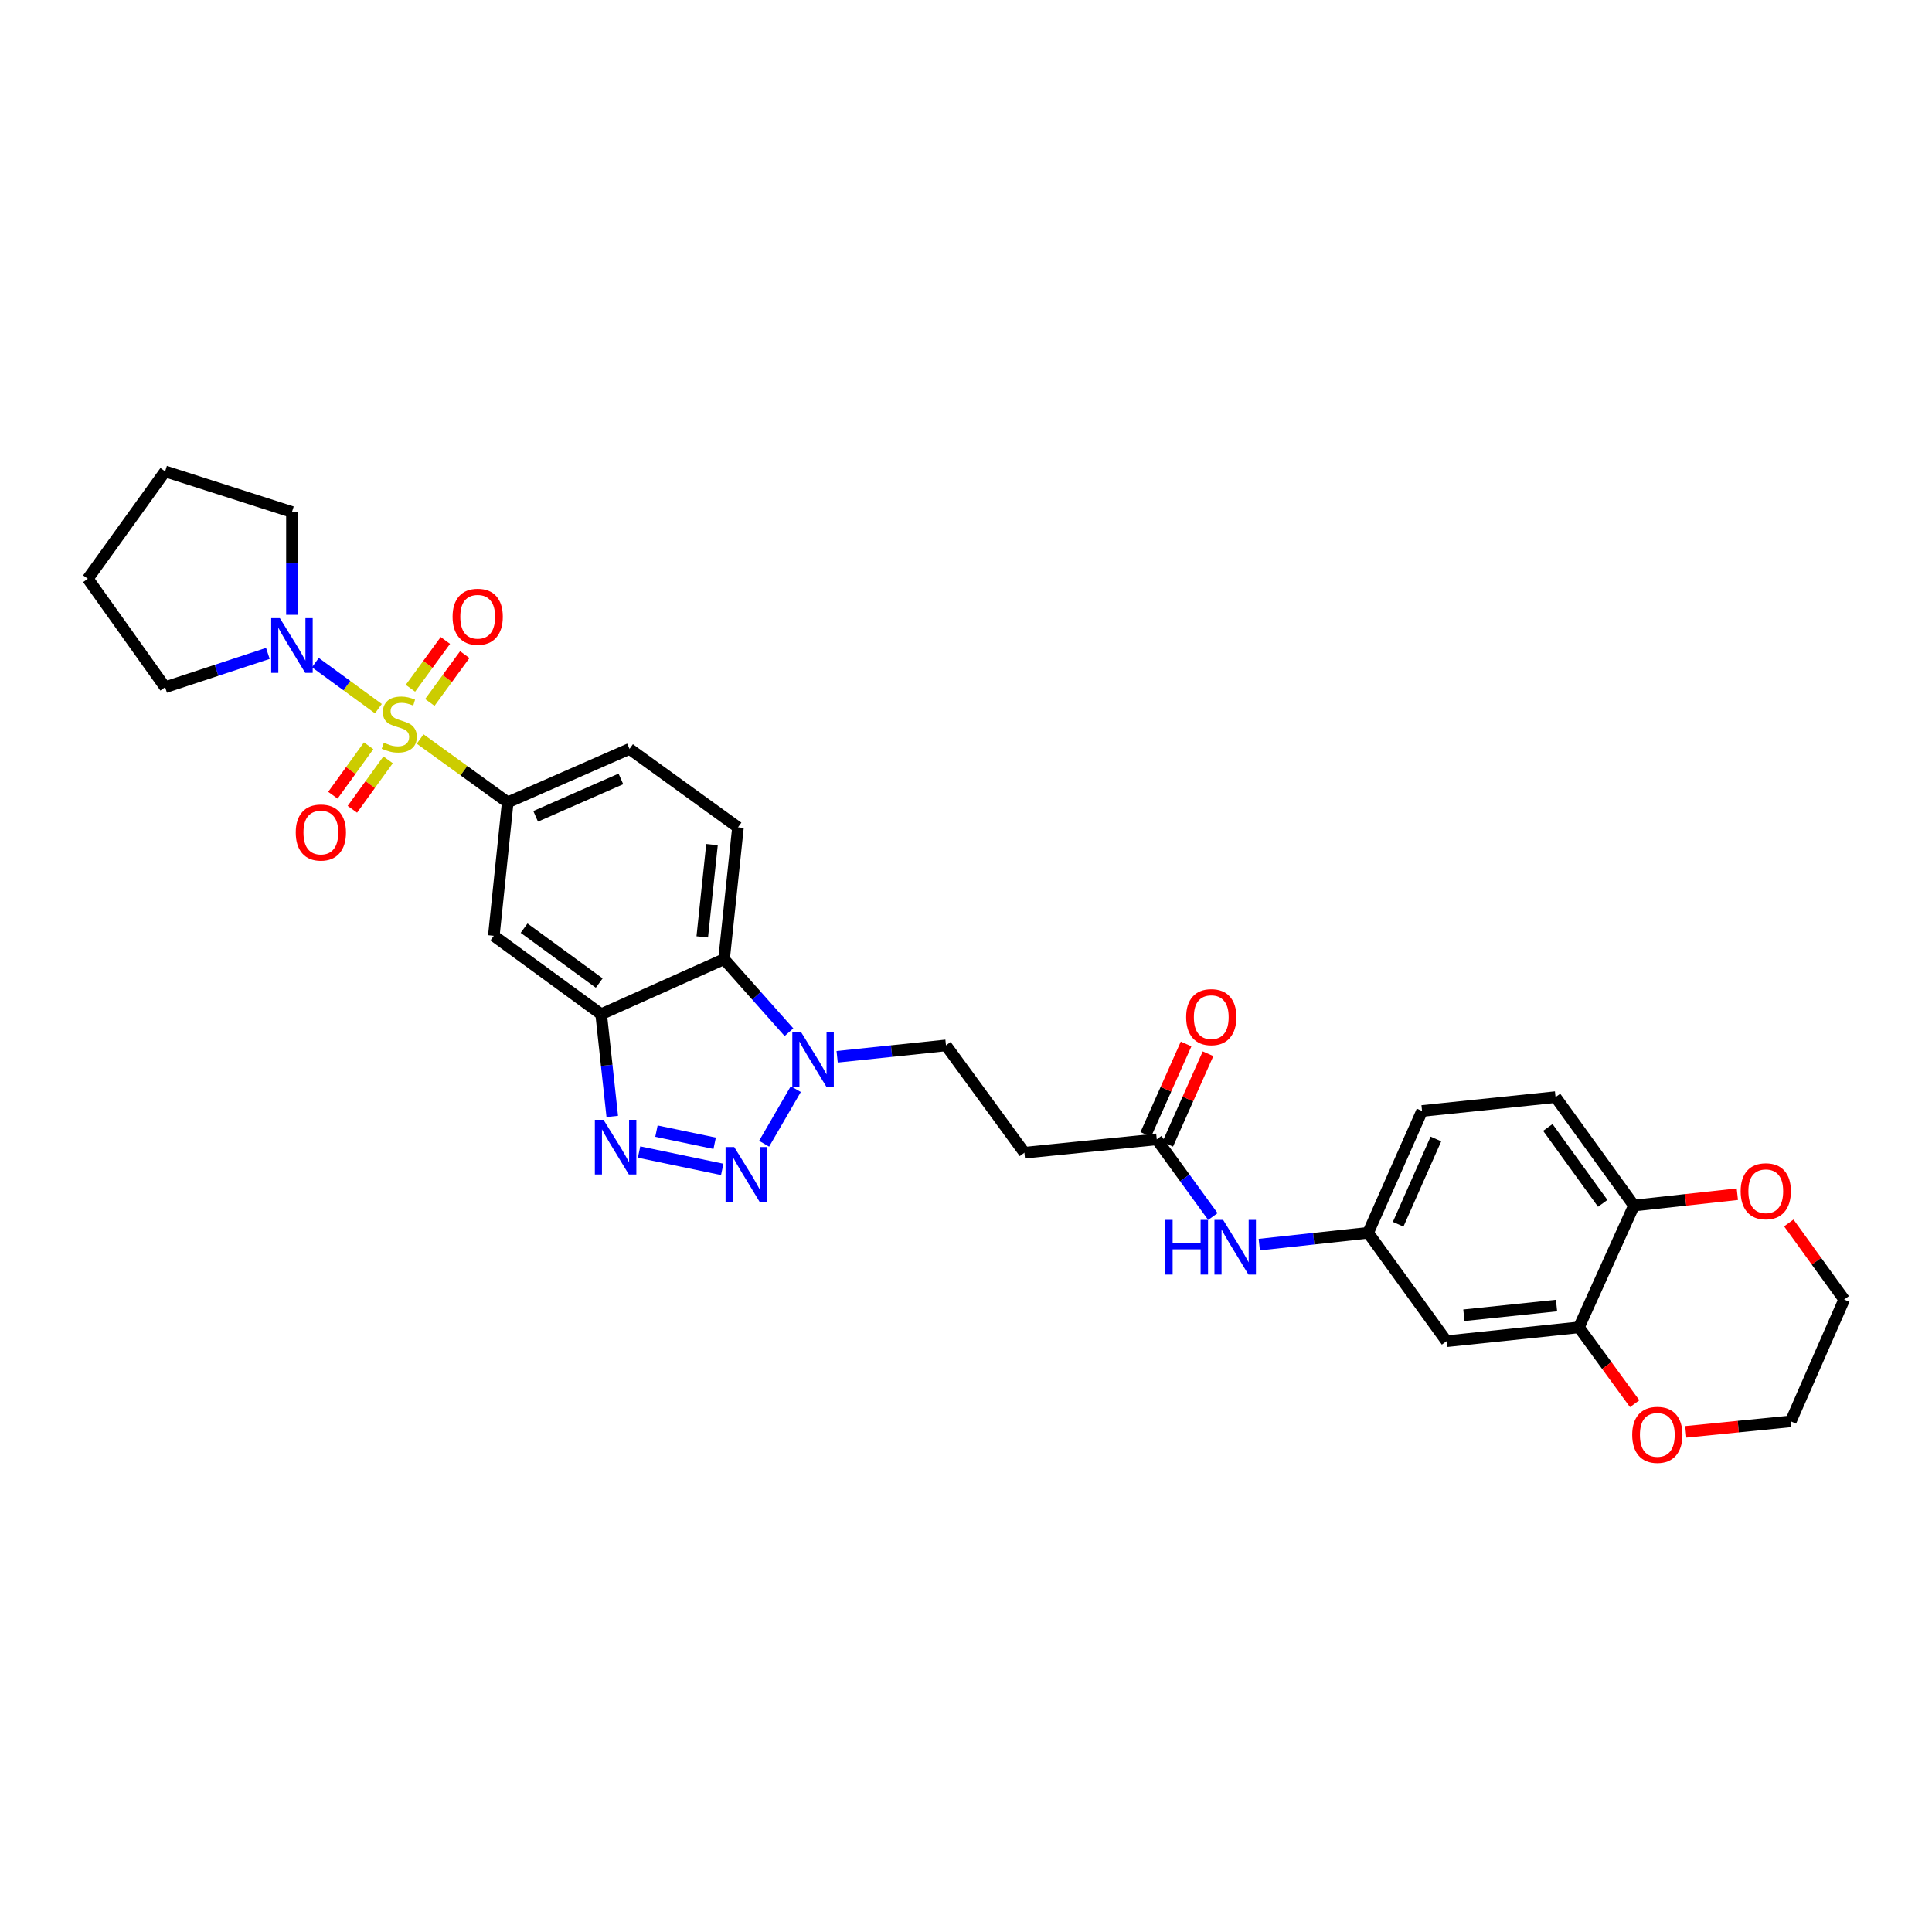 <?xml version='1.0' encoding='iso-8859-1'?>
<svg version='1.1' baseProfile='full'
              xmlns='http://www.w3.org/2000/svg'
                      xmlns:rdkit='http://www.rdkit.org/xml'
                      xmlns:xlink='http://www.w3.org/1999/xlink'
                  xml:space='preserve'
width='1000px' height='1000px' viewBox='0 0 1000 1000'>
<!-- END OF HEADER -->
<rect style='opacity:1.0;fill:#FFFFFF;stroke:none' width='1000' height='1000' x='0' y='0'> </rect>
<path class='bond-5' d='M 217.472,382.507 L 240.134,398.901' style='fill:none;fill-rule:evenodd;stroke:#CCCC00;stroke-width:6px;stroke-linecap:butt;stroke-linejoin:miter;stroke-opacity:1' />
<path class='bond-5' d='M 240.134,398.901 L 262.796,415.296' style='fill:none;fill-rule:evenodd;stroke:#000000;stroke-width:6px;stroke-linecap:butt;stroke-linejoin:miter;stroke-opacity:1' />
<path class='bond-6' d='M 195.86,366.795 L 179.548,354.878' style='fill:none;fill-rule:evenodd;stroke:#CCCC00;stroke-width:6px;stroke-linecap:butt;stroke-linejoin:miter;stroke-opacity:1' />
<path class='bond-6' d='M 179.548,354.878 L 163.236,342.961' style='fill:none;fill-rule:evenodd;stroke:#0000FF;stroke-width:6px;stroke-linecap:butt;stroke-linejoin:miter;stroke-opacity:1' />
<path class='bond-10' d='M 190.81,386.004 L 181.558,398.804' style='fill:none;fill-rule:evenodd;stroke:#CCCC00;stroke-width:6px;stroke-linecap:butt;stroke-linejoin:miter;stroke-opacity:1' />
<path class='bond-10' d='M 181.558,398.804 L 172.307,411.604' style='fill:none;fill-rule:evenodd;stroke:#FF0000;stroke-width:6px;stroke-linecap:butt;stroke-linejoin:miter;stroke-opacity:1' />
<path class='bond-10' d='M 200.885,393.286 L 191.634,406.086' style='fill:none;fill-rule:evenodd;stroke:#CCCC00;stroke-width:6px;stroke-linecap:butt;stroke-linejoin:miter;stroke-opacity:1' />
<path class='bond-10' d='M 191.634,406.086 L 182.383,418.886' style='fill:none;fill-rule:evenodd;stroke:#FF0000;stroke-width:6px;stroke-linecap:butt;stroke-linejoin:miter;stroke-opacity:1' />
<path class='bond-11' d='M 222.478,363.577 L 231.521,351.205' style='fill:none;fill-rule:evenodd;stroke:#CCCC00;stroke-width:6px;stroke-linecap:butt;stroke-linejoin:miter;stroke-opacity:1' />
<path class='bond-11' d='M 231.521,351.205 L 240.563,338.833' style='fill:none;fill-rule:evenodd;stroke:#FF0000;stroke-width:6px;stroke-linecap:butt;stroke-linejoin:miter;stroke-opacity:1' />
<path class='bond-11' d='M 212.441,356.241 L 221.484,343.869' style='fill:none;fill-rule:evenodd;stroke:#CCCC00;stroke-width:6px;stroke-linecap:butt;stroke-linejoin:miter;stroke-opacity:1' />
<path class='bond-11' d='M 221.484,343.869 L 230.527,331.498' style='fill:none;fill-rule:evenodd;stroke:#FF0000;stroke-width:6px;stroke-linecap:butt;stroke-linejoin:miter;stroke-opacity:1' />
<path class='bond-0' d='M 373.823,605.275 L 330.784,596.295' style='fill:none;fill-rule:evenodd;stroke:#0000FF;stroke-width:6px;stroke-linecap:butt;stroke-linejoin:miter;stroke-opacity:1' />
<path class='bond-0' d='M 369.907,591.759 L 339.779,585.472' style='fill:none;fill-rule:evenodd;stroke:#0000FF;stroke-width:6px;stroke-linecap:butt;stroke-linejoin:miter;stroke-opacity:1' />
<path class='bond-33' d='M 395.5,591.995 L 411.895,563.717' style='fill:none;fill-rule:evenodd;stroke:#0000FF;stroke-width:6px;stroke-linecap:butt;stroke-linejoin:miter;stroke-opacity:1' />
<path class='bond-1' d='M 316.909,577.87 L 314.036,551.41' style='fill:none;fill-rule:evenodd;stroke:#0000FF;stroke-width:6px;stroke-linecap:butt;stroke-linejoin:miter;stroke-opacity:1' />
<path class='bond-1' d='M 314.036,551.41 L 311.162,524.95' style='fill:none;fill-rule:evenodd;stroke:#000000;stroke-width:6px;stroke-linecap:butt;stroke-linejoin:miter;stroke-opacity:1' />
<path class='bond-2' d='M 311.162,524.95 L 255.599,484.368' style='fill:none;fill-rule:evenodd;stroke:#000000;stroke-width:6px;stroke-linecap:butt;stroke-linejoin:miter;stroke-opacity:1' />
<path class='bond-2' d='M 310.16,508.824 L 271.266,480.416' style='fill:none;fill-rule:evenodd;stroke:#000000;stroke-width:6px;stroke-linecap:butt;stroke-linejoin:miter;stroke-opacity:1' />
<path class='bond-32' d='M 311.162,524.95 L 374.771,496.475' style='fill:none;fill-rule:evenodd;stroke:#000000;stroke-width:6px;stroke-linecap:butt;stroke-linejoin:miter;stroke-opacity:1' />
<path class='bond-3' d='M 408.364,534.263 L 391.568,515.369' style='fill:none;fill-rule:evenodd;stroke:#0000FF;stroke-width:6px;stroke-linecap:butt;stroke-linejoin:miter;stroke-opacity:1' />
<path class='bond-3' d='M 391.568,515.369 L 374.771,496.475' style='fill:none;fill-rule:evenodd;stroke:#000000;stroke-width:6px;stroke-linecap:butt;stroke-linejoin:miter;stroke-opacity:1' />
<path class='bond-16' d='M 433.307,546.989 L 461.47,544.04' style='fill:none;fill-rule:evenodd;stroke:#0000FF;stroke-width:6px;stroke-linecap:butt;stroke-linejoin:miter;stroke-opacity:1' />
<path class='bond-16' d='M 461.47,544.04 L 489.633,541.091' style='fill:none;fill-rule:evenodd;stroke:#000000;stroke-width:6px;stroke-linecap:butt;stroke-linejoin:miter;stroke-opacity:1' />
<path class='bond-4' d='M 374.771,496.475 L 381.975,428.232' style='fill:none;fill-rule:evenodd;stroke:#000000;stroke-width:6px;stroke-linecap:butt;stroke-linejoin:miter;stroke-opacity:1' />
<path class='bond-4' d='M 363.489,484.933 L 368.531,437.163' style='fill:none;fill-rule:evenodd;stroke:#000000;stroke-width:6px;stroke-linecap:butt;stroke-linejoin:miter;stroke-opacity:1' />
<path class='bond-7' d='M 262.796,415.296 L 255.599,484.368' style='fill:none;fill-rule:evenodd;stroke:#000000;stroke-width:6px;stroke-linecap:butt;stroke-linejoin:miter;stroke-opacity:1' />
<path class='bond-19' d='M 262.796,415.296 L 325.838,387.635' style='fill:none;fill-rule:evenodd;stroke:#000000;stroke-width:6px;stroke-linecap:butt;stroke-linejoin:miter;stroke-opacity:1' />
<path class='bond-19' d='M 277.247,422.531 L 321.377,403.168' style='fill:none;fill-rule:evenodd;stroke:#000000;stroke-width:6px;stroke-linecap:butt;stroke-linejoin:miter;stroke-opacity:1' />
<path class='bond-25' d='M 151.11,318.215 L 151.11,291.613' style='fill:none;fill-rule:evenodd;stroke:#0000FF;stroke-width:6px;stroke-linecap:butt;stroke-linejoin:miter;stroke-opacity:1' />
<path class='bond-25' d='M 151.11,291.613 L 151.11,265.01' style='fill:none;fill-rule:evenodd;stroke:#000000;stroke-width:6px;stroke-linecap:butt;stroke-linejoin:miter;stroke-opacity:1' />
<path class='bond-26' d='M 138.643,338.206 L 112.057,346.956' style='fill:none;fill-rule:evenodd;stroke:#0000FF;stroke-width:6px;stroke-linecap:butt;stroke-linejoin:miter;stroke-opacity:1' />
<path class='bond-26' d='M 112.057,346.956 L 85.471,355.706' style='fill:none;fill-rule:evenodd;stroke:#000000;stroke-width:6px;stroke-linecap:butt;stroke-linejoin:miter;stroke-opacity:1' />
<path class='bond-8' d='M 817.23,687.039 L 748.724,694.215' style='fill:none;fill-rule:evenodd;stroke:#000000;stroke-width:6px;stroke-linecap:butt;stroke-linejoin:miter;stroke-opacity:1' />
<path class='bond-8' d='M 805.659,675.752 L 757.705,680.775' style='fill:none;fill-rule:evenodd;stroke:#000000;stroke-width:6px;stroke-linecap:butt;stroke-linejoin:miter;stroke-opacity:1' />
<path class='bond-20' d='M 817.23,687.039 L 831.668,706.797' style='fill:none;fill-rule:evenodd;stroke:#000000;stroke-width:6px;stroke-linecap:butt;stroke-linejoin:miter;stroke-opacity:1' />
<path class='bond-20' d='M 831.668,706.797 L 846.106,726.555' style='fill:none;fill-rule:evenodd;stroke:#FF0000;stroke-width:6px;stroke-linecap:butt;stroke-linejoin:miter;stroke-opacity:1' />
<path class='bond-34' d='M 817.23,687.039 L 845.726,623.99' style='fill:none;fill-rule:evenodd;stroke:#000000;stroke-width:6px;stroke-linecap:butt;stroke-linejoin:miter;stroke-opacity:1' />
<path class='bond-9' d='M 598.736,589.727 L 530.23,596.64' style='fill:none;fill-rule:evenodd;stroke:#000000;stroke-width:6px;stroke-linecap:butt;stroke-linejoin:miter;stroke-opacity:1' />
<path class='bond-15' d='M 598.736,589.727 L 613.259,609.703' style='fill:none;fill-rule:evenodd;stroke:#000000;stroke-width:6px;stroke-linecap:butt;stroke-linejoin:miter;stroke-opacity:1' />
<path class='bond-15' d='M 613.259,609.703 L 627.783,629.68' style='fill:none;fill-rule:evenodd;stroke:#0000FF;stroke-width:6px;stroke-linecap:butt;stroke-linejoin:miter;stroke-opacity:1' />
<path class='bond-22' d='M 604.414,592.256 L 614.847,568.833' style='fill:none;fill-rule:evenodd;stroke:#000000;stroke-width:6px;stroke-linecap:butt;stroke-linejoin:miter;stroke-opacity:1' />
<path class='bond-22' d='M 614.847,568.833 L 625.28,545.41' style='fill:none;fill-rule:evenodd;stroke:#FF0000;stroke-width:6px;stroke-linecap:butt;stroke-linejoin:miter;stroke-opacity:1' />
<path class='bond-22' d='M 593.057,587.197 L 603.491,563.774' style='fill:none;fill-rule:evenodd;stroke:#000000;stroke-width:6px;stroke-linecap:butt;stroke-linejoin:miter;stroke-opacity:1' />
<path class='bond-22' d='M 603.491,563.774 L 613.924,540.351' style='fill:none;fill-rule:evenodd;stroke:#FF0000;stroke-width:6px;stroke-linecap:butt;stroke-linejoin:miter;stroke-opacity:1' />
<path class='bond-12' d='M 381.975,428.232 L 325.838,387.635' style='fill:none;fill-rule:evenodd;stroke:#000000;stroke-width:6px;stroke-linecap:butt;stroke-linejoin:miter;stroke-opacity:1' />
<path class='bond-13' d='M 748.724,694.215 L 708.128,638.093' style='fill:none;fill-rule:evenodd;stroke:#000000;stroke-width:6px;stroke-linecap:butt;stroke-linejoin:miter;stroke-opacity:1' />
<path class='bond-14' d='M 530.23,596.64 L 489.633,541.091' style='fill:none;fill-rule:evenodd;stroke:#000000;stroke-width:6px;stroke-linecap:butt;stroke-linejoin:miter;stroke-opacity:1' />
<path class='bond-18' d='M 651.802,644.211 L 679.965,641.152' style='fill:none;fill-rule:evenodd;stroke:#0000FF;stroke-width:6px;stroke-linecap:butt;stroke-linejoin:miter;stroke-opacity:1' />
<path class='bond-18' d='M 679.965,641.152 L 708.128,638.093' style='fill:none;fill-rule:evenodd;stroke:#000000;stroke-width:6px;stroke-linecap:butt;stroke-linejoin:miter;stroke-opacity:1' />
<path class='bond-17' d='M 845.726,623.99 L 805.144,567.867' style='fill:none;fill-rule:evenodd;stroke:#000000;stroke-width:6px;stroke-linecap:butt;stroke-linejoin:miter;stroke-opacity:1' />
<path class='bond-17' d='M 829.565,622.856 L 801.157,583.57' style='fill:none;fill-rule:evenodd;stroke:#000000;stroke-width:6px;stroke-linecap:butt;stroke-linejoin:miter;stroke-opacity:1' />
<path class='bond-21' d='M 845.726,623.99 L 872.487,621.054' style='fill:none;fill-rule:evenodd;stroke:#000000;stroke-width:6px;stroke-linecap:butt;stroke-linejoin:miter;stroke-opacity:1' />
<path class='bond-21' d='M 872.487,621.054 L 899.247,618.118' style='fill:none;fill-rule:evenodd;stroke:#FF0000;stroke-width:6px;stroke-linecap:butt;stroke-linejoin:miter;stroke-opacity:1' />
<path class='bond-24' d='M 708.128,638.093 L 736.051,575.036' style='fill:none;fill-rule:evenodd;stroke:#000000;stroke-width:6px;stroke-linecap:butt;stroke-linejoin:miter;stroke-opacity:1' />
<path class='bond-24' d='M 723.683,633.668 L 743.23,589.529' style='fill:none;fill-rule:evenodd;stroke:#000000;stroke-width:6px;stroke-linecap:butt;stroke-linejoin:miter;stroke-opacity:1' />
<path class='bond-27' d='M 872.562,741.122 L 899.734,738.406' style='fill:none;fill-rule:evenodd;stroke:#FF0000;stroke-width:6px;stroke-linecap:butt;stroke-linejoin:miter;stroke-opacity:1' />
<path class='bond-27' d='M 899.734,738.406 L 926.906,735.689' style='fill:none;fill-rule:evenodd;stroke:#000000;stroke-width:6px;stroke-linecap:butt;stroke-linejoin:miter;stroke-opacity:1' />
<path class='bond-28' d='M 925.885,632.995 L 940.215,652.817' style='fill:none;fill-rule:evenodd;stroke:#FF0000;stroke-width:6px;stroke-linecap:butt;stroke-linejoin:miter;stroke-opacity:1' />
<path class='bond-28' d='M 940.215,652.817 L 954.545,672.639' style='fill:none;fill-rule:evenodd;stroke:#000000;stroke-width:6px;stroke-linecap:butt;stroke-linejoin:miter;stroke-opacity:1' />
<path class='bond-23' d='M 805.144,567.867 L 736.051,575.036' style='fill:none;fill-rule:evenodd;stroke:#000000;stroke-width:6px;stroke-linecap:butt;stroke-linejoin:miter;stroke-opacity:1' />
<path class='bond-29' d='M 151.11,265.01 L 85.471,243.986' style='fill:none;fill-rule:evenodd;stroke:#000000;stroke-width:6px;stroke-linecap:butt;stroke-linejoin:miter;stroke-opacity:1' />
<path class='bond-30' d='M 85.471,355.706 L 45.455,299.556' style='fill:none;fill-rule:evenodd;stroke:#000000;stroke-width:6px;stroke-linecap:butt;stroke-linejoin:miter;stroke-opacity:1' />
<path class='bond-35' d='M 926.906,735.689 L 954.545,672.639' style='fill:none;fill-rule:evenodd;stroke:#000000;stroke-width:6px;stroke-linecap:butt;stroke-linejoin:miter;stroke-opacity:1' />
<path class='bond-31' d='M 85.471,243.986 L 45.455,299.556' style='fill:none;fill-rule:evenodd;stroke:#000000;stroke-width:6px;stroke-linecap:butt;stroke-linejoin:miter;stroke-opacity:1' />
<path  class='atom-0' d='M 198.66 384.405
Q 198.98 384.525, 200.3 385.085
Q 201.62 385.645, 203.06 386.005
Q 204.54 386.325, 205.98 386.325
Q 208.66 386.325, 210.22 385.045
Q 211.78 383.725, 211.78 381.445
Q 211.78 379.885, 210.98 378.925
Q 210.22 377.965, 209.02 377.445
Q 207.82 376.925, 205.82 376.325
Q 203.3 375.565, 201.78 374.845
Q 200.3 374.125, 199.22 372.605
Q 198.18 371.085, 198.18 368.525
Q 198.18 364.965, 200.58 362.765
Q 203.02 360.565, 207.82 360.565
Q 211.1 360.565, 214.82 362.125
L 213.9 365.205
Q 210.5 363.805, 207.94 363.805
Q 205.18 363.805, 203.66 364.965
Q 202.14 366.085, 202.18 368.045
Q 202.18 369.565, 202.94 370.485
Q 203.74 371.405, 204.86 371.925
Q 206.02 372.445, 207.94 373.045
Q 210.5 373.845, 212.02 374.645
Q 213.54 375.445, 214.62 377.085
Q 215.74 378.685, 215.74 381.445
Q 215.74 385.365, 213.1 387.485
Q 210.5 389.565, 206.14 389.565
Q 203.62 389.565, 201.7 389.005
Q 199.82 388.485, 197.58 387.565
L 198.66 384.405
' fill='#CCCC00'/>
<path  class='atom-1' d='M 380.031 593.717
L 389.311 608.717
Q 390.231 610.197, 391.711 612.877
Q 393.191 615.557, 393.271 615.717
L 393.271 593.717
L 397.031 593.717
L 397.031 622.037
L 393.151 622.037
L 383.191 605.637
Q 382.031 603.717, 380.791 601.517
Q 379.591 599.317, 379.231 598.637
L 379.231 622.037
L 375.551 622.037
L 375.551 593.717
L 380.031 593.717
' fill='#0000FF'/>
<path  class='atom-2' d='M 312.375 579.6
L 321.655 594.6
Q 322.575 596.08, 324.055 598.76
Q 325.535 601.44, 325.615 601.6
L 325.615 579.6
L 329.375 579.6
L 329.375 607.92
L 325.495 607.92
L 315.535 591.52
Q 314.375 589.6, 313.135 587.4
Q 311.935 585.2, 311.575 584.52
L 311.575 607.92
L 307.895 607.92
L 307.895 579.6
L 312.375 579.6
' fill='#0000FF'/>
<path  class='atom-4' d='M 414.578 534.134
L 423.858 549.134
Q 424.778 550.614, 426.258 553.294
Q 427.738 555.974, 427.818 556.134
L 427.818 534.134
L 431.578 534.134
L 431.578 562.454
L 427.698 562.454
L 417.738 546.054
Q 416.578 544.134, 415.338 541.934
Q 414.138 539.734, 413.778 539.054
L 413.778 562.454
L 410.098 562.454
L 410.098 534.134
L 414.578 534.134
' fill='#0000FF'/>
<path  class='atom-7' d='M 144.85 319.943
L 154.13 334.943
Q 155.05 336.423, 156.53 339.103
Q 158.01 341.783, 158.09 341.943
L 158.09 319.943
L 161.85 319.943
L 161.85 348.263
L 157.97 348.263
L 148.01 331.863
Q 146.85 329.943, 145.61 327.743
Q 144.41 325.543, 144.05 324.863
L 144.05 348.263
L 140.37 348.263
L 140.37 319.943
L 144.85 319.943
' fill='#0000FF'/>
<path  class='atom-11' d='M 153.077 430.915
Q 153.077 424.115, 156.437 420.315
Q 159.797 416.515, 166.077 416.515
Q 172.357 416.515, 175.717 420.315
Q 179.077 424.115, 179.077 430.915
Q 179.077 437.795, 175.677 441.715
Q 172.277 445.595, 166.077 445.595
Q 159.837 445.595, 156.437 441.715
Q 153.077 437.835, 153.077 430.915
M 166.077 442.395
Q 170.397 442.395, 172.717 439.515
Q 175.077 436.595, 175.077 430.915
Q 175.077 425.355, 172.717 422.555
Q 170.397 419.715, 166.077 419.715
Q 161.757 419.715, 159.397 422.515
Q 157.077 425.315, 157.077 430.915
Q 157.077 436.635, 159.397 439.515
Q 161.757 442.395, 166.077 442.395
' fill='#FF0000'/>
<path  class='atom-12' d='M 234.256 319.223
Q 234.256 312.423, 237.616 308.623
Q 240.976 304.823, 247.256 304.823
Q 253.536 304.823, 256.896 308.623
Q 260.256 312.423, 260.256 319.223
Q 260.256 326.103, 256.856 330.023
Q 253.456 333.903, 247.256 333.903
Q 241.016 333.903, 237.616 330.023
Q 234.256 326.143, 234.256 319.223
M 247.256 330.703
Q 251.576 330.703, 253.896 327.823
Q 256.256 324.903, 256.256 319.223
Q 256.256 313.663, 253.896 310.863
Q 251.576 308.023, 247.256 308.023
Q 242.936 308.023, 240.576 310.823
Q 238.256 313.623, 238.256 319.223
Q 238.256 324.943, 240.576 327.823
Q 242.936 330.703, 247.256 330.703
' fill='#FF0000'/>
<path  class='atom-16' d='M 603.112 631.406
L 606.952 631.406
L 606.952 643.446
L 621.432 643.446
L 621.432 631.406
L 625.272 631.406
L 625.272 659.726
L 621.432 659.726
L 621.432 646.646
L 606.952 646.646
L 606.952 659.726
L 603.112 659.726
L 603.112 631.406
' fill='#0000FF'/>
<path  class='atom-16' d='M 633.072 631.406
L 642.352 646.406
Q 643.272 647.886, 644.752 650.566
Q 646.232 653.246, 646.312 653.406
L 646.312 631.406
L 650.072 631.406
L 650.072 659.726
L 646.192 659.726
L 636.232 643.326
Q 635.072 641.406, 633.832 639.206
Q 632.632 637.006, 632.272 636.326
L 632.272 659.726
L 628.592 659.726
L 628.592 631.406
L 633.072 631.406
' fill='#0000FF'/>
<path  class='atom-21' d='M 844.827 742.675
Q 844.827 735.875, 848.187 732.075
Q 851.547 728.275, 857.827 728.275
Q 864.107 728.275, 867.467 732.075
Q 870.827 735.875, 870.827 742.675
Q 870.827 749.555, 867.427 753.475
Q 864.027 757.355, 857.827 757.355
Q 851.587 757.355, 848.187 753.475
Q 844.827 749.595, 844.827 742.675
M 857.827 754.155
Q 862.147 754.155, 864.467 751.275
Q 866.827 748.355, 866.827 742.675
Q 866.827 737.115, 864.467 734.315
Q 862.147 731.475, 857.827 731.475
Q 853.507 731.475, 851.147 734.275
Q 848.827 737.075, 848.827 742.675
Q 848.827 748.395, 851.147 751.275
Q 853.507 754.155, 857.827 754.155
' fill='#FF0000'/>
<path  class='atom-22' d='M 900.963 616.583
Q 900.963 609.783, 904.323 605.983
Q 907.683 602.183, 913.963 602.183
Q 920.243 602.183, 923.603 605.983
Q 926.963 609.783, 926.963 616.583
Q 926.963 623.463, 923.563 627.383
Q 920.163 631.263, 913.963 631.263
Q 907.723 631.263, 904.323 627.383
Q 900.963 623.503, 900.963 616.583
M 913.963 628.063
Q 918.283 628.063, 920.603 625.183
Q 922.963 622.263, 922.963 616.583
Q 922.963 611.023, 920.603 608.223
Q 918.283 605.383, 913.963 605.383
Q 909.643 605.383, 907.283 608.183
Q 904.963 610.983, 904.963 616.583
Q 904.963 622.303, 907.283 625.183
Q 909.643 628.063, 913.963 628.063
' fill='#FF0000'/>
<path  class='atom-23' d='M 613.949 526.467
Q 613.949 519.667, 617.309 515.867
Q 620.669 512.067, 626.949 512.067
Q 633.229 512.067, 636.589 515.867
Q 639.949 519.667, 639.949 526.467
Q 639.949 533.347, 636.549 537.267
Q 633.149 541.147, 626.949 541.147
Q 620.709 541.147, 617.309 537.267
Q 613.949 533.387, 613.949 526.467
M 626.949 537.947
Q 631.269 537.947, 633.589 535.067
Q 635.949 532.147, 635.949 526.467
Q 635.949 520.907, 633.589 518.107
Q 631.269 515.267, 626.949 515.267
Q 622.629 515.267, 620.269 518.067
Q 617.949 520.867, 617.949 526.467
Q 617.949 532.187, 620.269 535.067
Q 622.629 537.947, 626.949 537.947
' fill='#FF0000'/>
</svg>
